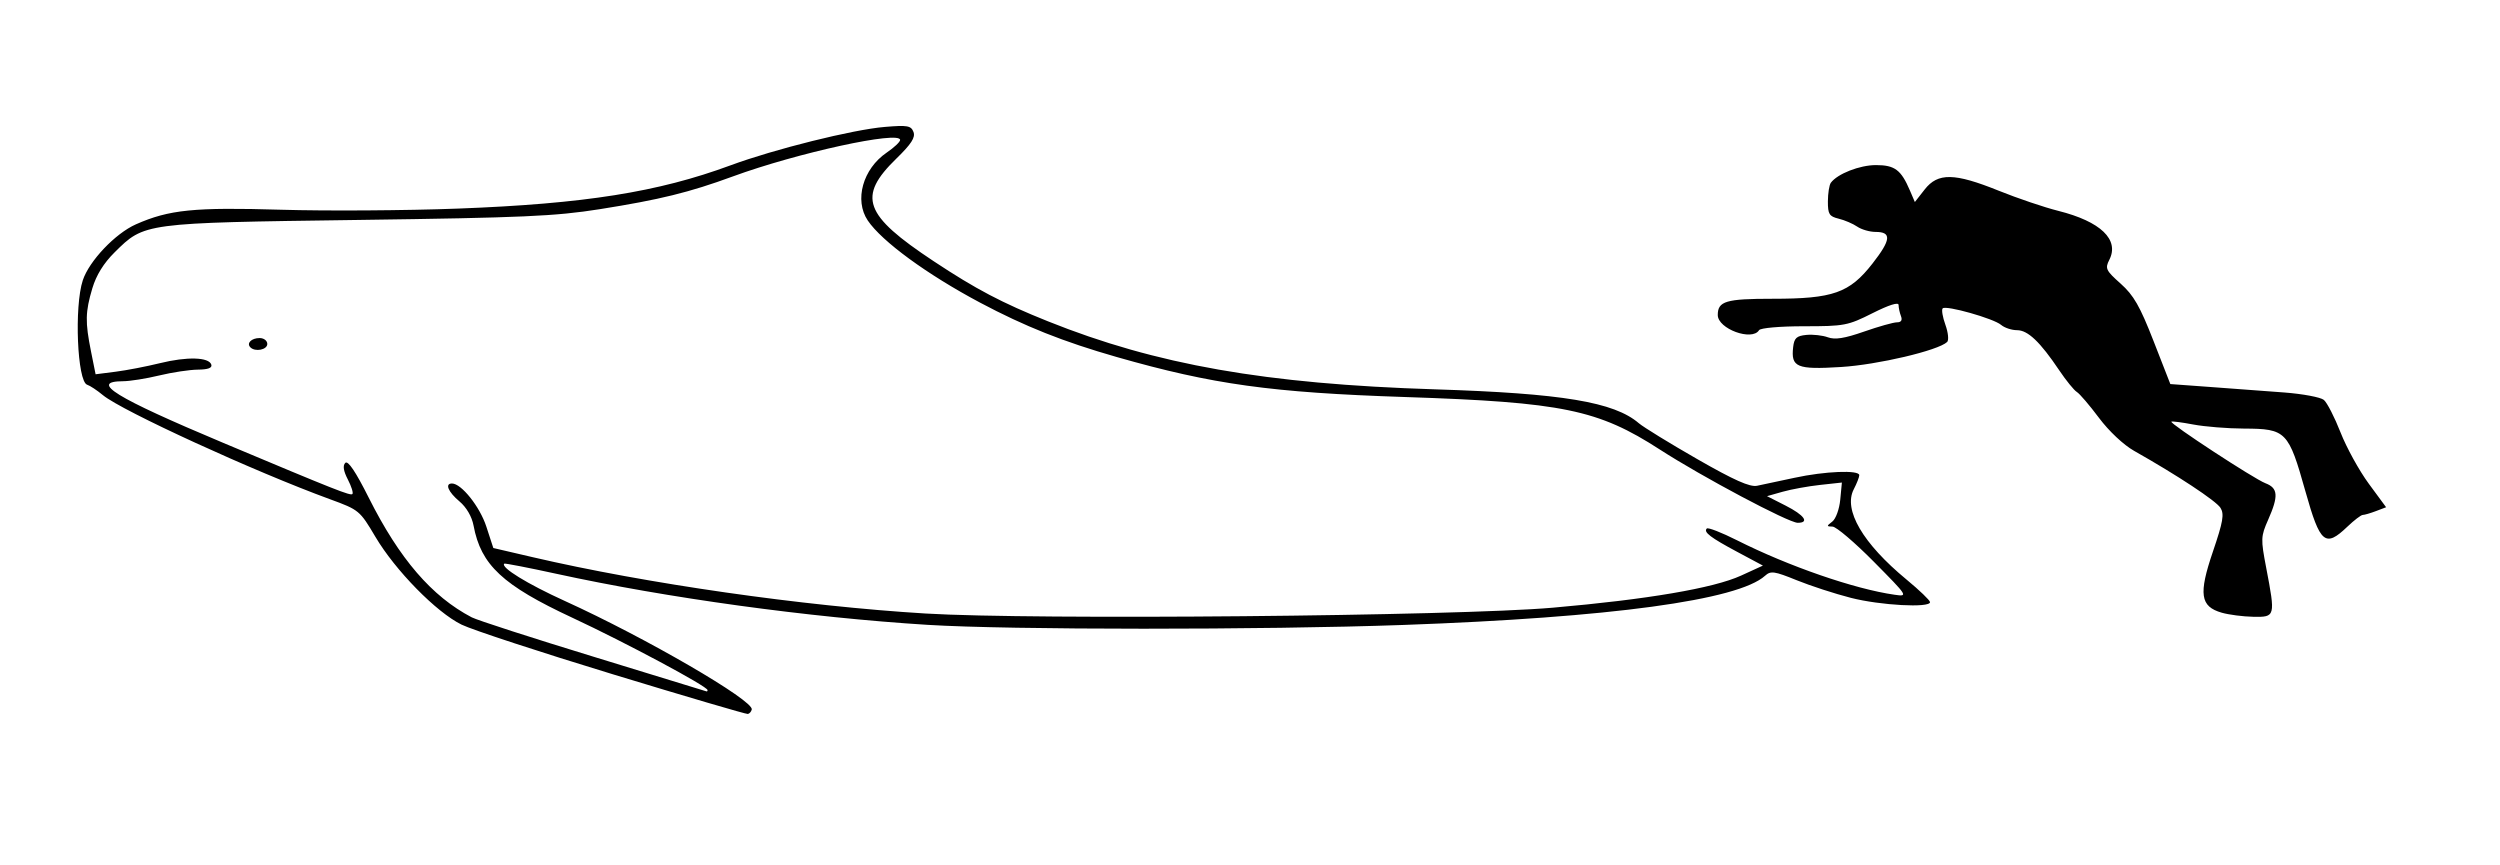 <?xml version="1.0" encoding="UTF-8" standalone="no"?>
<!-- Created with Inkscape (http://www.inkscape.org/) -->
<svg
   xmlns:dc="http://purl.org/dc/elements/1.1/"
   xmlns:cc="http://web.resource.org/cc/"
   xmlns:rdf="http://www.w3.org/1999/02/22-rdf-syntax-ns#"
   xmlns:svg="http://www.w3.org/2000/svg"
   xmlns="http://www.w3.org/2000/svg"
   xmlns:sodipodi="http://sodipodi.sourceforge.net/DTD/sodipodi-0.dtd"
   xmlns:inkscape="http://www.inkscape.org/namespaces/inkscape"
   id="svg3365"
   sodipodi:version="0.32"
   inkscape:version="0.45.1"
   width="636"
   height="220"
   version="1.0"
   sodipodi:docbase="C:\Documents and Settings\Christopher\Desktop\Old Desktop\Stuff\Cetacean Size\SVG"
   sodipodi:docname="Long-finned_pilot_whale_size.svg"
   inkscape:output_extension="org.inkscape.output.svg.inkscape">
  <defs
     id="defs3368" />
  <sodipodi:namedview
     inkscape:window-height="573"
     inkscape:window-width="744"
     inkscape:pageshadow="2"
     inkscape:pageopacity="0.0"
     guidetolerance="10.0"
     gridtolerance="10.0"
     objecttolerance="10.0"
     borderopacity="1.0"
     bordercolor="#666666"
     pagecolor="#ffffff"
     id="base"
     inkscape:zoom="1.0361635"
     inkscape:cx="317.99999"
     inkscape:cy="110"
     inkscape:window-x="22"
     inkscape:window-y="29"
     inkscape:current-layer="svg3365" />
  <path
     style="fill:#000000"
     d="M 155.93,171.545 C 137.467,165.922 120.142,160.236 117.43,158.91 C 111.017,155.775 100.558,145.112 95.484,136.538 C 91.543,129.878 91.329,129.7 83.984,127.017 C 64.78,120.003 30.971,104.508 26.181,100.526 C 24.706,99.3 22.901,98.106 22.169,97.872 C 19.652,97.066 18.858,77.989 21.065,71.304 C 22.687,66.389 29.332,59.389 34.58,57.068 C 43.015,53.337 49.359,52.698 71.5,53.355 C 83.05,53.697 103.3,53.567 116.5,53.065 C 148.72,51.842 167.391,48.88 185.839,42.065 C 197.001,37.942 216.955,32.973 225.092,32.29 C 230.867,31.805 231.772,31.965 232.39,33.574 C 232.921,34.958 231.845,36.63 228.032,40.345 C 218.068,50.051 219.749,54.681 237.5,66.434 C 248.276,73.569 254.868,77.036 266.611,81.747 C 294.123,92.784 322.022,97.689 365,99.045 C 397.413,100.068 410.621,102.261 416.919,107.668 C 418.093,108.675 424.779,112.781 431.777,116.791 C 441.162,122.17 445.156,123.95 447,123.579 C 448.375,123.302 452.65,122.391 456.5,121.555 C 464.259,119.87 473,119.515 473,120.886 C 473,121.373 472.368,122.989 471.596,124.477 C 468.889,129.696 473.891,138.251 485.019,147.438 C 488.308,150.153 491,152.741 491,153.188 C 491,154.697 478.37,154.013 470.878,152.097 C 466.785,151.05 460.561,149.025 457.046,147.597 C 451.381,145.295 450.472,145.168 449.029,146.474 C 442.158,152.692 409.757,157.098 357,158.989 C 321.064,160.277 256.866,160.263 236,158.962 C 205.71,157.074 169.744,152.127 141.517,145.966 C 134.377,144.407 128.416,143.251 128.271,143.395 C 127.32,144.347 134.125,148.537 143.663,152.872 C 164.233,162.222 191.816,178.236 191.25,180.5 C 191.113,181.05 190.662,181.561 190.25,181.635 C 189.838,181.709 174.394,177.169 155.93,171.545 z M 180,175.556 C 180,174.624 159.132,163.458 145.619,157.159 C 127.865,148.884 122.356,143.747 120.473,133.71 C 120.043,131.418 118.666,129.056 116.888,127.559 C 114.009,125.136 113.117,123 114.984,123 C 117.372,123 122.07,128.892 123.721,133.957 L 125.5,139.415 L 135.5,141.743 C 164.422,148.477 204.231,154.185 235.466,156.078 C 262.839,157.736 370.423,156.74 395,154.6 C 419.076,152.504 435.943,149.63 442.923,146.435 L 448.485,143.888 L 442.047,140.448 C 435.102,136.738 433.305,135.362 434.214,134.452 C 434.534,134.133 437.982,135.476 441.877,137.438 C 455.014,144.054 471.789,149.852 482,151.305 C 485.472,151.799 485.43,151.732 476.698,142.902 C 471.857,138.006 467.132,133.986 466.198,133.968 C 464.641,133.939 464.635,133.834 466.123,132.701 C 467.027,132.013 467.929,129.538 468.161,127.113 L 468.576,122.759 L 463.038,123.364 C 459.992,123.696 455.706,124.476 453.514,125.096 L 449.528,126.224 L 454.264,128.631 C 459.042,131.06 460.405,133 457.333,133 C 455.025,133 432.923,121.255 422.285,114.376 C 406.536,104.191 397.558,102.338 357.5,101.006 C 323.413,99.873 308.524,97.807 284.07,90.818 C 270.554,86.954 260.682,83.024 249.33,76.988 C 235.816,69.802 224.335,61.404 220.757,56.09 C 217.282,50.928 219.505,42.956 225.571,38.825 C 227.45,37.546 228.989,36.098 228.993,35.608 C 229.012,33.17 202.767,38.894 186.409,44.895 C 175.326,48.96 167.905,50.786 152.584,53.216 C 141.243,55.014 133.04,55.379 91,55.956 C 36.415,56.706 36.77,56.658 29.145,64.207 C 26.376,66.949 24.479,70.014 23.489,73.348 C 21.696,79.386 21.645,81.897 23.16,89.441 L 24.319,95.215 L 29.41,94.565 C 32.209,94.208 37.285,93.229 40.688,92.39 C 47.57,90.693 53.131,90.846 53.756,92.75 C 54.035,93.6 52.941,94.011 50.333,94.036 C 48.225,94.055 43.8,94.723 40.5,95.52 C 37.2,96.317 33.064,96.976 31.309,96.984 C 22.635,97.027 29.225,101.083 56.777,112.658 C 85.568,124.754 89.158,126.175 89.654,125.679 C 89.926,125.408 89.401,123.742 88.489,121.978 C 87.369,119.814 87.159,118.441 87.842,117.758 C 88.525,117.075 90.467,119.959 93.812,126.623 C 101.623,142.184 109.841,151.731 120,157.047 C 121.375,157.767 135.325,162.278 151,167.071 C 166.675,171.865 179.613,175.835 179.75,175.893 C 179.887,175.952 180,175.8 180,175.556 z M 63.694,88.361 C 62.651,87.318 63.972,86 66.059,86 C 67.127,86 68,86.675 68,87.5 C 68,88.983 64.93,89.597 63.694,88.361 z M 565.21,155.871 C 559.732,154.291 559.28,151.15 562.969,140.314 C 565.547,132.741 565.886,130.79 564.894,129.202 C 563.781,127.42 553.875,120.883 542.908,114.693 C 540.232,113.182 536.508,109.682 533.978,106.301 C 531.592,103.11 529.056,100.146 528.342,99.713 C 527.629,99.28 525.619,96.805 523.875,94.213 C 518.994,86.955 515.888,84 513.142,84 C 511.775,84 509.947,83.394 509.079,82.653 C 507.171,81.026 495.066,77.6 494.218,78.448 C 493.887,78.779 494.198,80.659 494.909,82.624 C 495.62,84.59 495.819,86.56 495.351,87.003 C 493.061,89.167 477.724,92.783 468.37,93.365 C 457.105,94.065 455.59,93.437 456.178,88.31 C 456.443,85.999 457.039,85.447 459.535,85.203 C 461.204,85.039 463.671,85.313 465.017,85.811 C 466.818,86.477 469.248,86.093 474.213,84.358 C 477.925,83.061 481.694,82 482.588,82 C 483.66,82 484.007,81.461 483.607,80.418 C 483.273,79.548 483,78.274 483,77.586 C 483,76.795 480.567,77.561 476.38,79.668 C 470.095,82.831 469.21,83 458.939,83 C 452.804,83 447.85,83.433 447.5,84 C 445.732,86.861 437,83.654 437,80.143 C 437,76.616 439.076,76 450.95,76.005 C 466.335,76.012 470.5,74.544 476.359,67.049 C 481.089,60.997 481.283,59 477.139,59 C 475.657,59 473.557,58.392 472.473,57.649 C 471.388,56.906 469.262,55.998 467.75,55.63 C 465.357,55.049 465.002,54.478 465.015,51.231 C 465.024,49.179 465.361,47.05 465.765,46.5 C 467.443,44.216 473.099,42 477.249,42 C 482.019,42 483.631,43.205 485.876,48.449 L 487.138,51.397 L 489.642,48.199 C 493.005,43.901 497.194,43.97 508.45,48.508 C 513.235,50.437 520.065,52.748 523.627,53.642 C 534.419,56.353 539.227,60.969 536.608,66.105 C 535.488,68.3 535.729,68.805 539.487,72.153 C 542.809,75.113 544.397,77.883 547.86,86.756 L 552.133,97.706 L 562.317,98.449 C 567.917,98.857 576.369,99.486 581.098,99.846 C 585.827,100.206 590.366,101.057 591.185,101.737 C 592.004,102.418 593.916,106.14 595.434,110.009 C 596.952,113.878 600.181,119.742 602.609,123.041 L 607.025,129.04 L 604.448,130.02 C 603.03,130.559 601.516,131 601.083,131 C 600.651,131 598.884,132.35 597.157,134 C 591.528,139.38 590.238,138.295 586.514,125.052 C 582.196,109.692 581.596,109.077 570.886,109.032 C 566.699,109.014 560.889,108.548 557.975,107.995 C 555.061,107.443 552.549,107.118 552.393,107.273 C 551.918,107.749 573.444,121.838 576.312,122.929 C 579.549,124.159 579.701,126.161 577.02,132.223 C 575.144,136.464 575.117,137.109 576.52,144.438 C 578.893,156.843 578.848,157.016 573.25,156.91 C 570.638,156.86 567.02,156.393 565.21,155.871 z "
     id="path3374" />
</svg>
